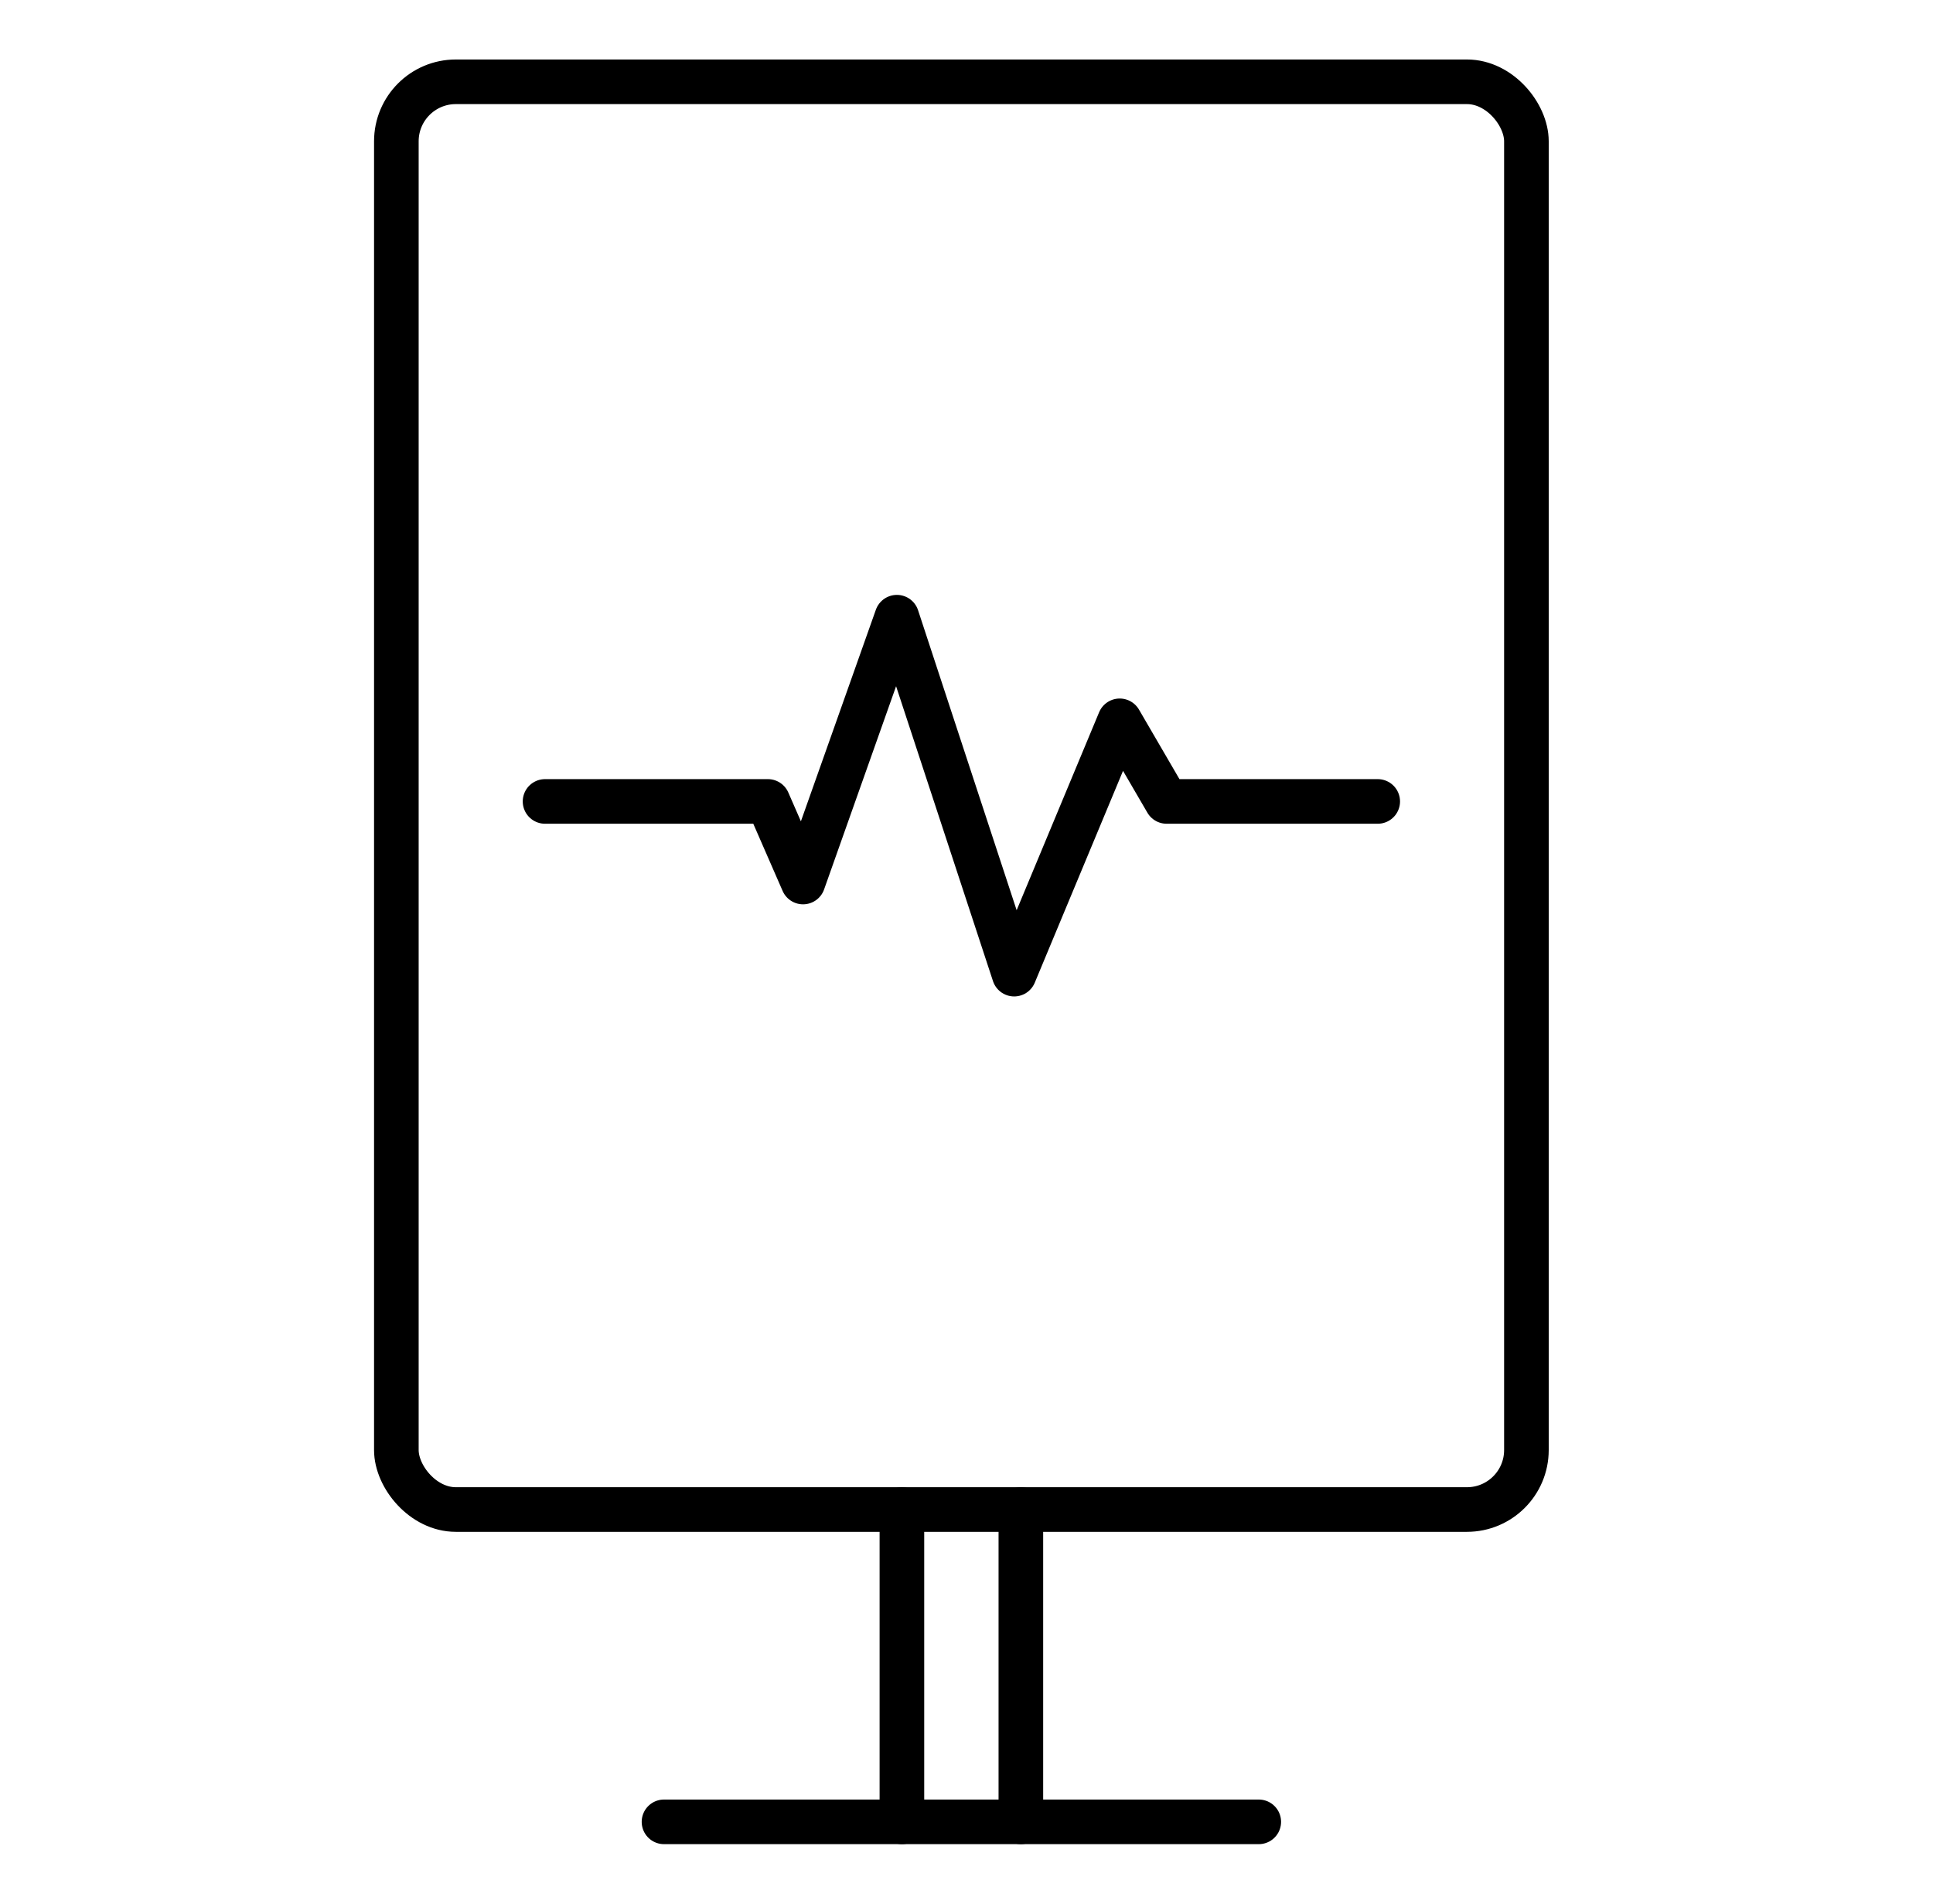 <svg width="65" height="64" viewBox="0 0 65 64" fill="none" xmlns="http://www.w3.org/2000/svg">
<rect x="13.328" y="2.75" width="38" height="48" rx="2" stroke="black" stroke-width="1.5" stroke-linecap="round"/>
<path d="M30.328 50.75V61.25" stroke="black" stroke-width="1.5" stroke-linecap="round"/>
<path d="M34.328 50.75V61.25" stroke="black" stroke-width="1.5" stroke-linecap="round"/>
<path d="M22.328 61.25H42.328" stroke="black" stroke-width="1.5" stroke-linecap="round"/>
<path d="M18.328 26.944H25.821L27.004 29.653L30.159 20.75L34.103 32.75L37.652 24.234L39.23 26.944H46.328" stroke="black" stroke-width="1.5" stroke-linecap="round" stroke-linejoin="round"/>
</svg>
